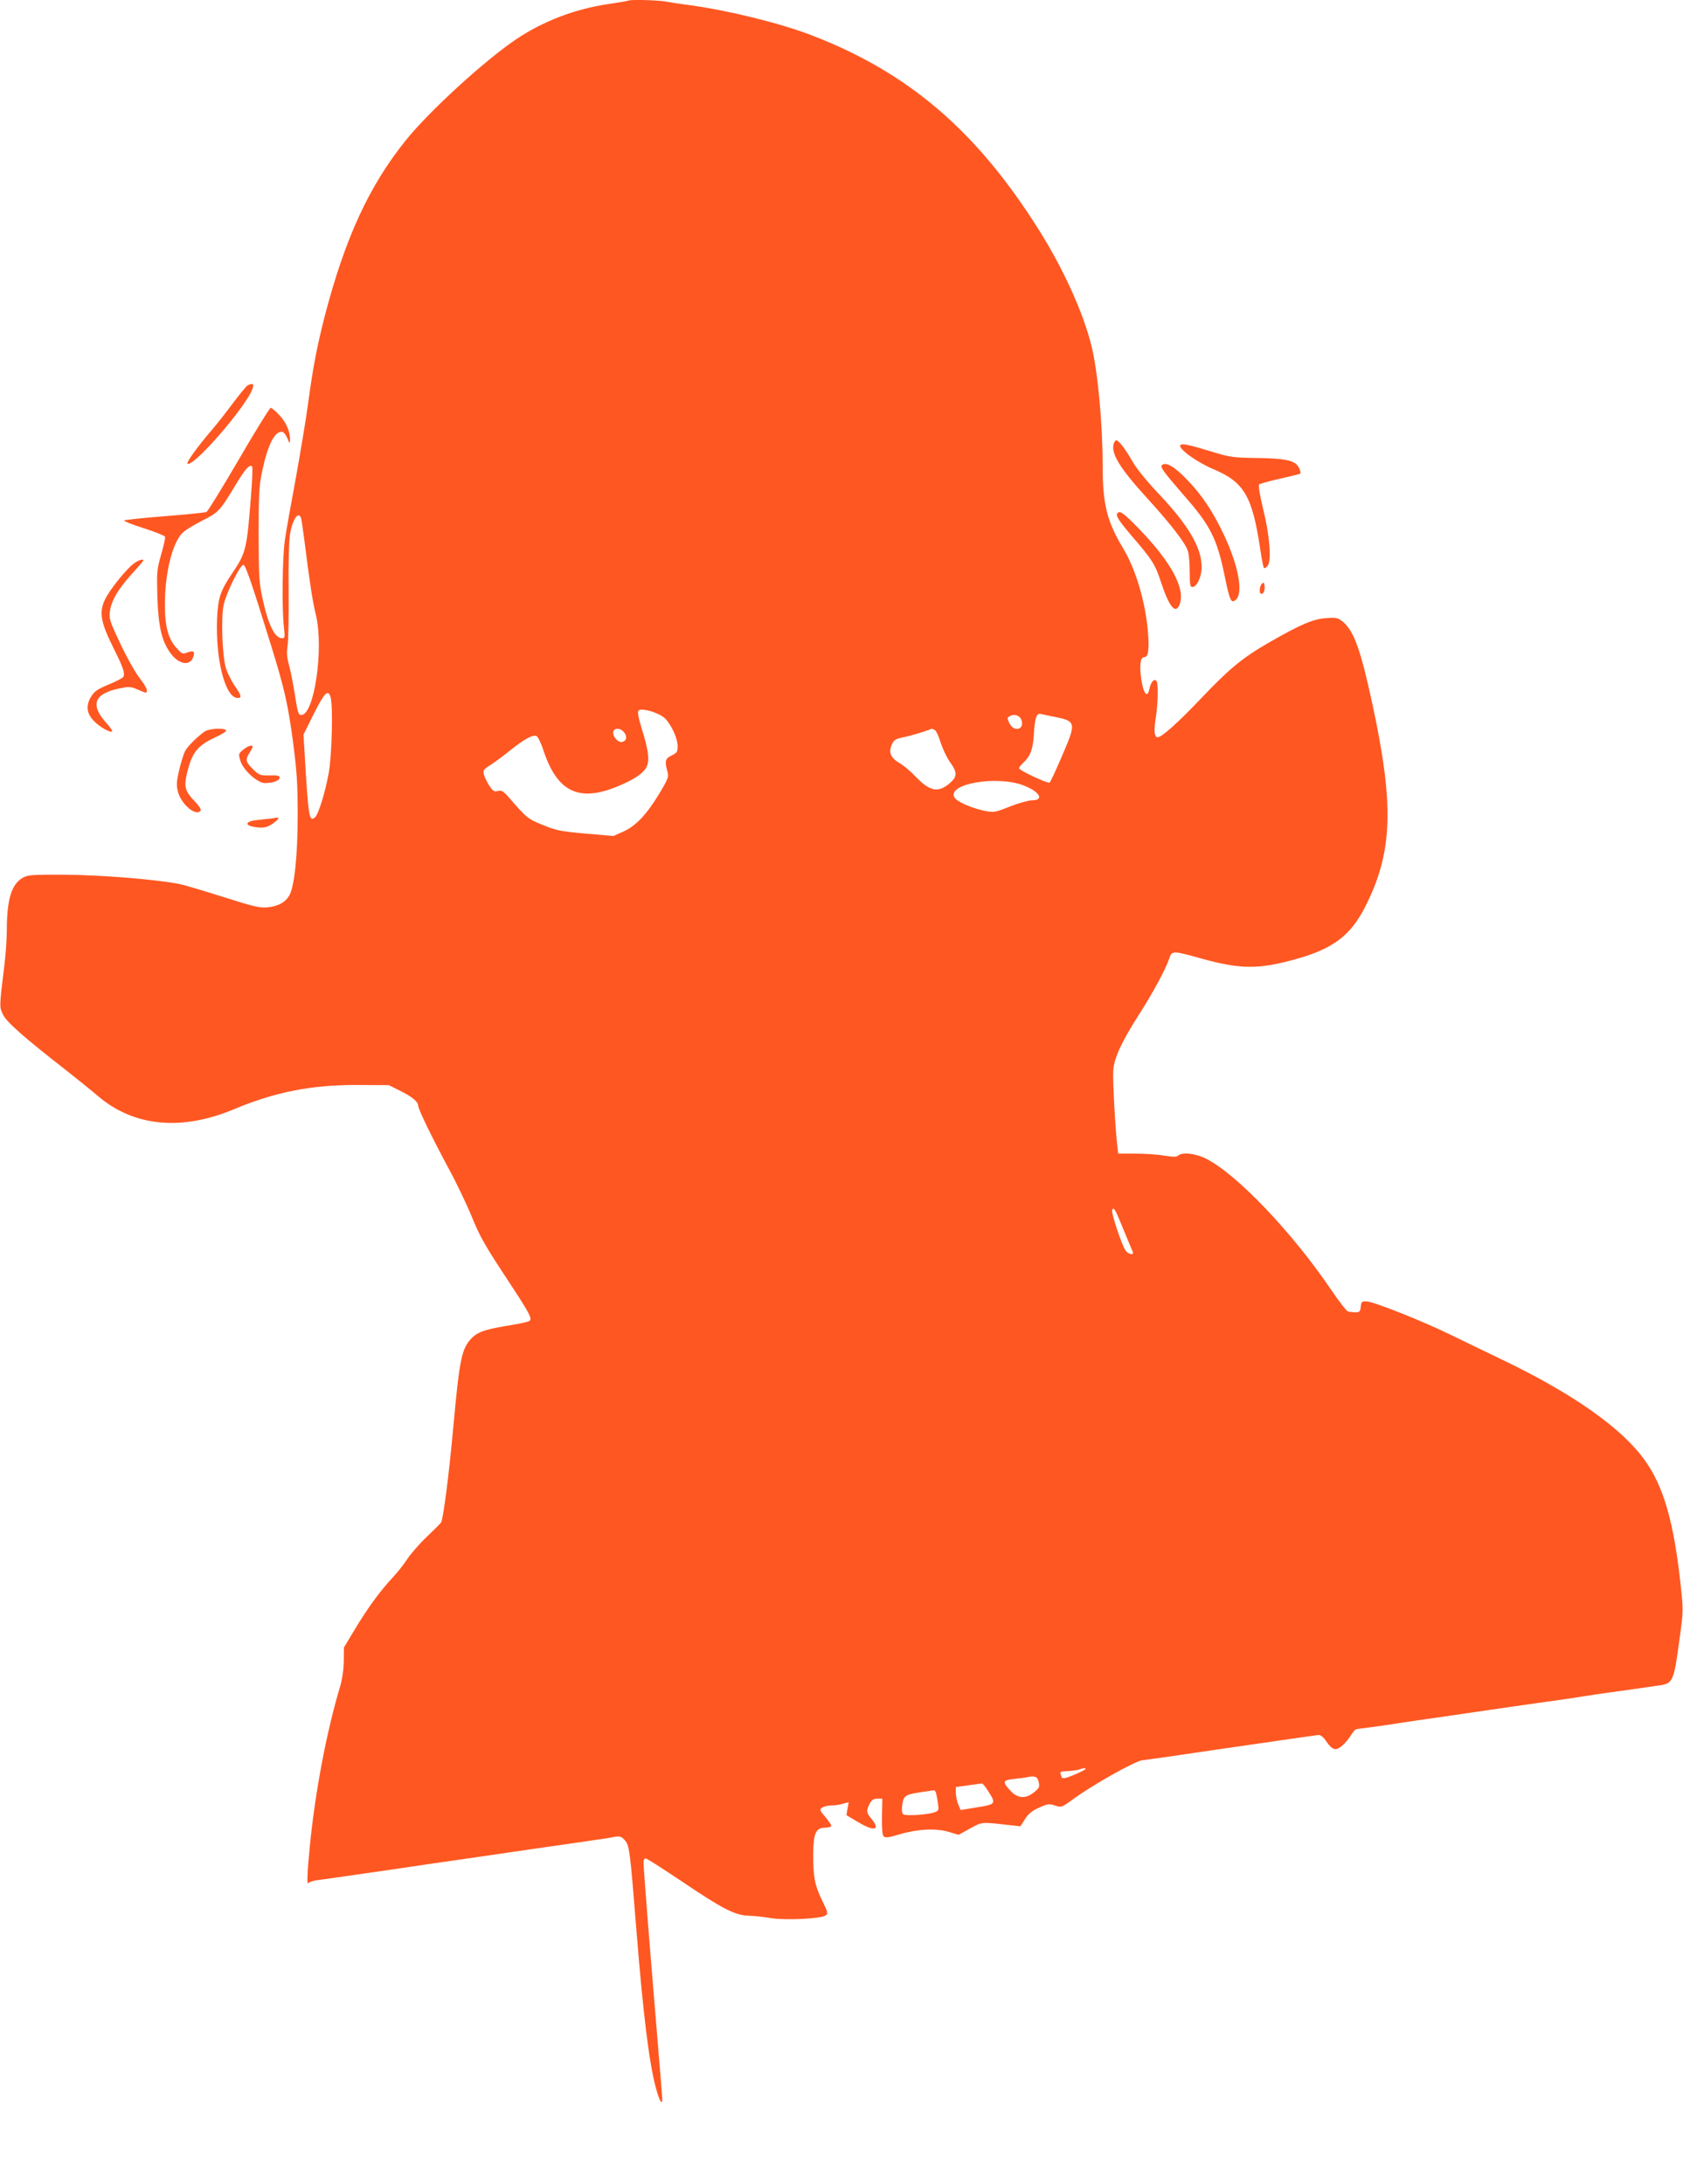 <?xml version="1.0" standalone="no"?>
<!DOCTYPE svg PUBLIC "-//W3C//DTD SVG 20010904//EN"
 "http://www.w3.org/TR/2001/REC-SVG-20010904/DTD/svg10.dtd">
<svg version="1.0" xmlns="http://www.w3.org/2000/svg"
 width="986pt" height="1280pt" viewBox="0 0 986 1280"
 preserveAspectRatio="xMidYMid meet">
<g transform="translate(0,1280) scale(0.1,-0.1)"
fill="#ff5722" stroke="none">
<path d="M3679 12796 c-2 -2 -55 -11 -117 -20 -194 -29 -380 -100 -538 -206
-188 -127 -513 -425 -648 -594 -213 -265 -353 -569 -471 -1019 -47 -183 -71
-305 -100 -522 -14 -103 -48 -304 -74 -448 -27 -144 -55 -302 -62 -352 -15
-100 -18 -402 -6 -507 7 -63 6 -68 -11 -68 -42 0 -81 79 -114 233 -20 91 -22
131 -23 372 0 223 3 286 18 360 33 161 73 245 117 245 11 0 23 -15 33 -37 13
-33 15 -35 16 -13 2 48 -21 103 -61 146 -22 24 -46 44 -52 44 -6 0 -90 -136
-186 -301 -96 -165 -182 -304 -190 -309 -8 -4 -118 -15 -245 -25 -126 -10
-233 -21 -238 -25 -4 -3 47 -24 114 -45 66 -21 123 -44 126 -50 2 -7 -8 -54
-23 -105 -25 -88 -26 -102 -22 -249 6 -170 24 -252 73 -323 47 -69 115 -85
136 -31 13 35 4 43 -32 30 -29 -11 -33 -10 -64 25 -51 55 -70 130 -69 268 2
179 45 350 103 407 15 16 67 47 114 71 97 49 103 55 194 205 61 101 85 128
100 113 4 -3 1 -77 -6 -164 -25 -323 -29 -341 -113 -465 -66 -98 -80 -139 -86
-257 -11 -241 47 -470 120 -470 26 0 23 14 -17 71 -19 28 -42 74 -51 102 -22
70 -30 293 -14 371 14 68 96 236 116 236 12 0 48 -103 166 -485 75 -243 95
-332 125 -555 22 -171 27 -242 27 -425 0 -238 -19 -422 -50 -474 -23 -39 -65
-62 -127 -68 -45 -4 -81 4 -257 60 -113 36 -228 70 -256 76 -130 27 -466 54
-674 55 -198 1 -218 -1 -249 -19 -64 -38 -91 -128 -91 -305 0 -52 -7 -151 -16
-220 -29 -235 -28 -232 -5 -278 22 -43 121 -131 366 -322 66 -52 152 -121 190
-154 210 -178 488 -205 796 -76 240 101 456 143 721 142 l186 -1 64 -32 c71
-35 108 -65 108 -88 0 -21 79 -183 177 -366 45 -82 104 -206 132 -273 56 -137
77 -173 233 -410 110 -168 126 -198 111 -212 -4 -5 -53 -16 -108 -25 -146 -23
-196 -39 -232 -77 -59 -61 -71 -121 -108 -528 -25 -274 -58 -530 -71 -552 -4
-6 -42 -44 -85 -85 -43 -41 -95 -101 -115 -132 -20 -31 -58 -78 -84 -106 -69
-73 -147 -179 -220 -301 l-65 -108 -1 -80 c-1 -50 -9 -108 -22 -151 -80 -267
-146 -618 -177 -935 -16 -161 -18 -231 -7 -214 4 6 30 14 57 17 28 4 79 11
115 16 36 5 101 15 145 21 44 6 107 15 140 20 33 5 94 14 135 20 41 6 102 15
135 20 33 5 96 14 140 20 44 6 109 16 145 21 36 5 94 14 130 19 36 5 94 14
130 19 36 5 101 15 145 21 79 11 134 19 270 39 39 5 86 13 106 17 30 5 40 2
56 -16 31 -32 33 -50 73 -550 38 -473 73 -759 112 -903 20 -76 38 -108 38 -68
0 11 -16 206 -35 433 -38 454 -75 920 -75 956 0 12 6 22 12 22 7 0 99 -59 205
-130 244 -165 317 -203 398 -206 33 -1 92 -7 130 -14 84 -14 295 -4 321 15 16
11 15 18 -20 89 -44 92 -52 138 -52 271 1 123 16 155 71 155 19 0 35 5 35 11
0 6 -16 29 -35 52 -33 38 -35 43 -19 54 10 7 34 13 53 13 20 0 51 4 69 10 l34
9 -7 -38 -6 -38 71 -42 c93 -56 130 -45 75 21 -29 34 -31 48 -10 88 12 23 23
30 45 30 l29 0 -2 -104 c-1 -71 2 -109 10 -117 10 -10 29 -7 90 11 106 32 218
38 292 15 l57 -17 67 37 c74 40 61 39 239 19 l56 -6 27 42 c19 30 41 49 82 67
50 23 59 24 93 13 38 -13 40 -12 107 37 112 82 360 222 405 228 57 7 199 27
256 36 160 24 192 28 267 39 44 6 109 16 145 21 36 5 94 14 130 19 36 5 99 14
140 20 41 6 84 12 94 13 13 1 29 -12 48 -40 20 -29 37 -43 52 -43 23 0 61 35
93 85 10 17 23 31 29 32 6 1 47 7 90 12 43 6 108 15 144 21 36 6 99 15 140 21
41 6 104 15 140 20 36 5 94 14 130 19 36 5 94 14 130 19 36 5 101 15 145 21
44 6 107 15 140 20 33 5 94 13 135 19 41 6 104 15 140 21 36 6 99 15 140 21
41 6 107 15 145 20 39 6 97 14 131 19 109 14 107 10 145 285 21 154 21 161 5
309 -40 368 -100 576 -210 729 -134 188 -422 391 -835 589 -91 44 -229 110
-306 148 -168 82 -447 192 -489 194 -28 1 -31 -2 -34 -31 -3 -29 -7 -33 -32
-33 -16 0 -36 3 -45 6 -8 4 -53 61 -98 128 -226 334 -554 678 -731 766 -63 32
-142 40 -164 18 -8 -8 -28 -8 -81 0 -38 7 -115 12 -170 12 l-100 0 -5 43 c-12
98 -28 389 -24 444 5 74 49 168 149 325 80 124 160 272 179 331 15 47 21 47
181 2 237 -66 341 -67 565 -4 211 59 314 136 397 296 167 323 177 597 46 1203
-67 310 -107 422 -170 475 -30 25 -39 27 -98 23 -76 -4 -154 -38 -340 -145
-154 -89 -231 -153 -396 -327 -133 -140 -229 -226 -253 -226 -19 0 -23 36 -12
106 14 84 17 205 6 222 -12 20 -34 -4 -42 -44 -3 -19 -11 -33 -18 -31 -24 8
-46 158 -30 201 3 9 12 16 20 16 21 0 27 44 20 137 -13 178 -70 372 -145 498
-96 159 -121 261 -121 482 0 253 -29 560 -66 708 -49 197 -166 453 -309 680
-366 581 -766 923 -1337 1141 -184 70 -486 144 -708 174 -47 6 -109 15 -139
21 -53 9 -214 13 -222 5z m-1915 -3033 c3 -10 12 -74 21 -143 28 -224 46 -344
66 -425 47 -197 -10 -585 -86 -585 -17 0 -21 12 -40 135 -9 55 -23 126 -32
158 -12 43 -14 72 -8 115 5 31 7 176 6 322 -2 154 2 292 8 329 14 88 51 140
65 94z m173 -1050 c15 -52 7 -343 -11 -442 -21 -116 -61 -245 -81 -261 -34
-28 -38 -3 -61 385 l-6 100 61 123 c63 125 84 146 98 95z m1957 -121 c38 -36
76 -118 76 -165 0 -33 -4 -39 -35 -54 -38 -18 -42 -33 -25 -93 9 -32 6 -41
-47 -130 -75 -124 -138 -190 -211 -223 l-58 -26 -162 14 c-145 13 -173 18
-250 50 -88 35 -95 40 -198 159 -35 40 -45 46 -67 41 -22 -6 -29 -1 -51 32
-13 21 -28 50 -31 65 -6 23 -2 30 37 54 23 15 77 54 117 87 83 66 132 93 154
84 8 -3 27 -41 41 -85 79 -237 201 -301 417 -217 108 42 172 84 189 125 16 39
8 98 -30 219 -20 65 -26 99 -19 107 15 18 117 -11 153 -44z m2281 8 c130 -26
132 -33 49 -225 -36 -85 -70 -158 -75 -161 -11 -7 -179 72 -179 84 0 5 9 17
20 27 46 42 62 83 67 173 6 97 16 125 41 118 9 -2 44 -10 77 -16z m-193 -14
c26 -58 -38 -82 -68 -25 -13 26 -14 33 -2 40 26 17 58 10 70 -15z m-2328 -75
c23 -25 17 -55 -11 -59 -25 -4 -59 39 -49 63 8 21 40 19 60 -4z m1820 13 c9
-3 25 -36 36 -73 12 -37 36 -89 55 -116 44 -61 44 -85 1 -123 -69 -60 -117
-51 -203 38 -26 28 -67 63 -91 77 -54 32 -67 62 -48 108 13 29 21 35 71 45 43
9 130 35 162 49 1 1 9 -2 17 -5z m521 -326 c96 -36 126 -88 50 -88 -19 0 -77
-16 -128 -36 -89 -36 -94 -36 -151 -25 -76 16 -162 54 -175 79 -42 79 248 129
404 70z m589 -2608 c26 -63 50 -121 53 -127 8 -19 -22 -15 -40 5 -21 23 -90
229 -81 243 10 17 18 2 68 -121z m-224 -3156 c0 -7 -107 -54 -125 -54 -8 0
-15 2 -15 4 0 2 -3 11 -6 20 -5 13 2 16 37 17 24 1 55 5 69 9 32 10 40 11 40
4z m-275 -76 c7 -28 4 -36 -26 -60 -48 -40 -95 -38 -136 5 -52 55 -50 65 15
72 31 3 64 8 72 9 53 12 68 6 75 -26z m-295 -55 c47 -73 44 -77 -66 -94 l-96
-16 -14 33 c-8 19 -14 49 -14 68 l0 34 73 10 c39 5 75 10 80 11 4 0 21 -20 37
-46z m-306 -10 c2 -10 8 -37 11 -60 6 -40 5 -44 -20 -53 -38 -14 -167 -23
-183 -12 -8 6 -10 23 -6 56 8 55 17 60 117 75 34 5 65 9 69 10 4 0 9 -7 12
-16z"/>
<path d="M1453 10543 c-7 -2 -45 -48 -85 -101 -39 -53 -95 -124 -123 -157 -87
-101 -158 -199 -146 -203 41 -14 344 337 380 439 10 29 4 35 -26 22z"/>
<path d="M6525 10200 c-18 -57 36 -145 199 -323 139 -153 223 -262 236 -308 6
-19 10 -73 10 -121 0 -72 3 -88 15 -88 27 0 55 60 55 117 0 114 -77 245 -256
434 -67 71 -129 147 -150 186 -39 69 -80 123 -94 123 -5 0 -12 -9 -15 -20z"/>
<path d="M6915 10191 c-12 -21 96 -99 193 -140 182 -77 229 -158 276 -474 8
-54 17 -101 21 -105 4 -4 13 2 22 13 23 31 12 175 -27 333 -19 79 -29 137 -23
143 5 5 60 20 123 34 62 14 116 27 118 30 3 3 0 16 -6 30 -21 46 -70 58 -242
61 -146 2 -162 4 -270 37 -133 41 -177 50 -185 38z"/>
<path d="M6807 10074 c-11 -11 10 -40 129 -177 155 -176 194 -253 239 -473 30
-146 38 -163 66 -138 44 40 14 201 -71 381 -63 133 -127 230 -210 316 -78 83
-130 113 -153 91z"/>
<path d="M6545 9790 c-8 -14 11 -43 83 -128 124 -144 139 -167 176 -280 47
-141 84 -184 107 -124 35 92 -49 248 -239 444 -92 95 -114 110 -127 88z"/>
<path d="M782 9496 c-38 -28 -121 -129 -156 -189 -50 -87 -42 -144 44 -315 52
-104 64 -140 52 -159 -4 -7 -43 -27 -87 -45 -67 -28 -83 -40 -103 -73 -30 -52
-24 -97 19 -141 33 -34 96 -70 106 -60 3 3 -11 24 -32 47 -98 108 -75 173 71
204 60 13 69 12 111 -6 54 -23 53 -23 53 -2 0 9 -20 42 -44 72 -24 31 -74 120
-111 199 -62 131 -67 147 -61 189 8 63 48 131 128 219 37 41 68 77 68 79 0 12
-29 3 -58 -19z"/>
<path d="M7393 9379 c-16 -16 -17 -59 -3 -59 14 0 22 23 18 50 -2 17 -5 19
-15 9z"/>
<path d="M1200 8514 c-41 -28 -101 -87 -116 -116 -8 -15 -23 -64 -34 -109 -16
-69 -17 -90 -8 -127 19 -76 109 -151 134 -111 3 6 -12 30 -34 52 -58 60 -65
85 -47 163 29 124 61 165 168 214 37 17 65 35 62 40 -10 16 -98 11 -125 -6z"/>
<path d="M1424 8406 c-27 -22 -27 -25 -16 -64 17 -56 102 -132 146 -131 48 2
81 13 84 31 2 12 -8 15 -57 14 -53 -1 -63 2 -91 29 -50 47 -54 61 -31 99 12
18 21 36 21 40 0 14 -31 4 -56 -18z"/>
<path d="M1585 8003 c-16 -1 -54 -6 -82 -9 -60 -6 -72 -28 -22 -38 54 -11 82
-7 116 17 30 20 44 39 26 36 -5 -1 -21 -4 -38 -6z"/>
</g>
</svg>

